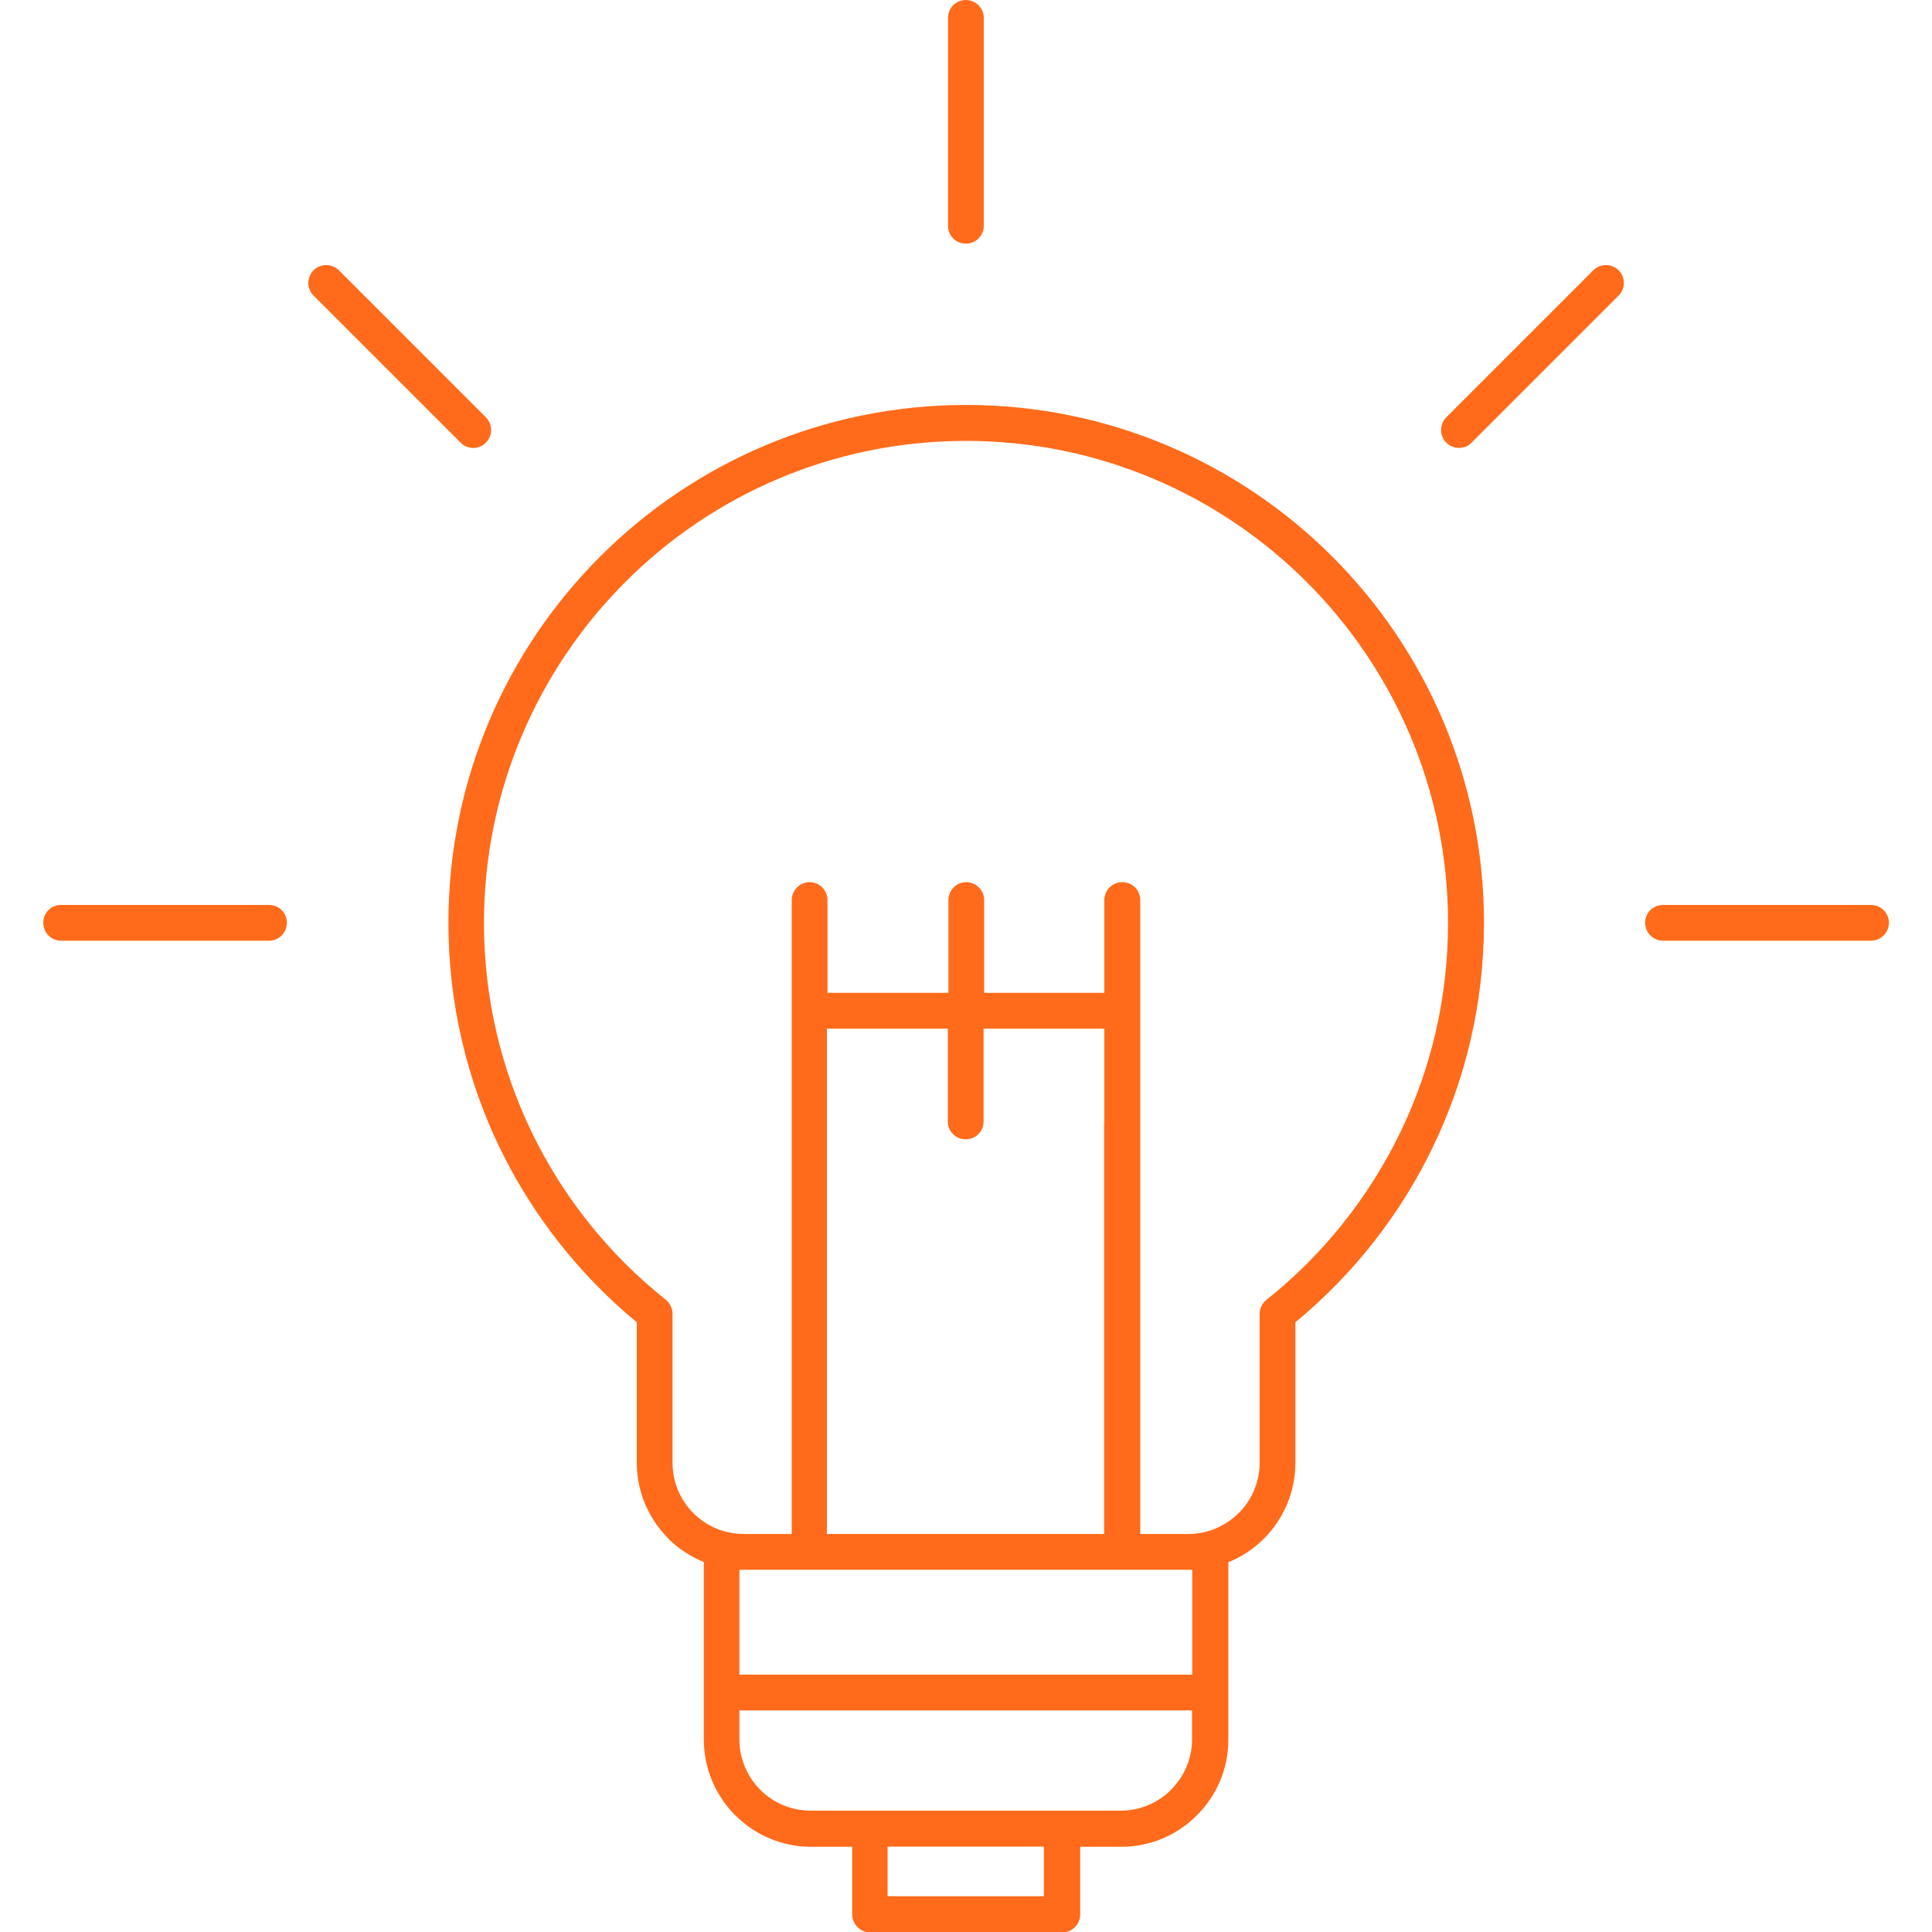 <?xml version="1.0" encoding="UTF-8"?>
<svg id="Layer_1" data-name="Layer 1" xmlns="http://www.w3.org/2000/svg" viewBox="0 0 100 100">
  <defs>
    <style>
      .cls-1 {
        fill: #ff6b1a;
        fill-rule: evenodd;
        stroke-width: 0px;
      }
    </style>
  </defs>
  <path class="cls-1" d="m50,20.96c7.4,0,14.11,3,18.96,7.85,4.85,4.85,7.85,11.55,7.85,18.95,0,4.16-.95,8.1-2.65,11.62-1.69,3.51-4.13,6.6-7.11,9.06v7.27c0,1.52-.62,2.92-1.62,3.92-.53.53-1.15.95-1.85,1.23v9.18c0,1.53-.62,2.92-1.63,3.92-1,1.01-2.39,1.63-3.92,1.63h-2.12v3.5c0,.51-.41.93-.93.93h-9.94c-.51,0-.93-.42-.93-.93v-3.5h-2.13c-1.52,0-2.91-.62-3.92-1.63h-.01c-1-1.02-1.62-2.4-1.62-3.92v-9.19c-.69-.28-1.33-.7-1.85-1.22h0s0-.01,0-.01c-1-1.01-1.62-2.39-1.62-3.91v-7.27c-2.98-2.46-5.41-5.55-7.11-9.06-1.69-3.52-2.64-7.46-2.64-11.62,0-7.4,3-14.1,7.85-18.95s11.55-7.85,18.95-7.85h0Zm-24.85.64l-7.61-7.61c-.37-.36-.95-.36-1.31,0-.36.36-.36.95,0,1.31l7.61,7.61c.36.37.95.37,1.31,0,.36-.36.36-.94,0-1.31h0Zm51.02,1.31l7.61-7.61c.36-.36.36-.95,0-1.31-.36-.36-.95-.36-1.31,0l-7.61,7.61c-.36.36-.36.95,0,1.31s.95.37,1.31,0h0ZM13.93,46.84c.51,0,.92.41.92.92s-.41.93-.92.93H3.16c-.51,0-.92-.41-.92-.93s.41-.92.92-.92h10.77Zm72.15,1.85c-.51,0-.93-.41-.93-.93s.42-.92.93-.92h10.76c.51,0,.93.41.93.92s-.41.93-.93.93h-10.76ZM50.92,11.69c0,.51-.41.92-.93.92s-.92-.41-.92-.92V.92c0-.51.41-.92.92-.92s.93.42.93.92v10.77h0Zm-12.65,74.99h23.44v-5.43h-23.44v5.43h0Zm23.44,1.85h-23.44v1.5c0,1.02.42,1.94,1.08,2.61h0c.67.67,1.59,1.08,2.61,1.08h16.04c1.02,0,1.95-.41,2.61-1.08.67-.67,1.09-1.6,1.09-2.61v-1.5h0Zm-4.55-30.44v-4.85h-6.25v4.81c0,.51-.41.92-.93.92s-.92-.41-.92-.92v-4.81h-6.26v26.16h14.35v-21.31h0Zm0-6.7v-4.8c0-.51.41-.93.93-.93s.93.42.93.93v32.81h2.48c1.02,0,1.94-.42,2.61-1.08s1.09-1.6,1.09-2.61v-7.71h0c0-.27.12-.54.35-.72,2.92-2.32,5.3-5.3,6.94-8.69,1.58-3.27,2.46-6.94,2.46-10.82,0-6.89-2.8-13.13-7.31-17.64-4.51-4.51-10.75-7.31-17.64-7.31s-13.13,2.79-17.64,7.31c-4.51,4.52-7.31,10.76-7.31,17.64,0,3.88.89,7.55,2.46,10.81,1.63,3.38,4,6.34,6.91,8.66.23.17.39.45.39.76v7.71c0,1.02.41,1.94,1.08,2.61h0c.67.67,1.59,1.08,2.61,1.08h2.48v-32.81c0-.51.42-.93.93-.93s.92.42.92.93v4.8h6.26v-4.8c0-.51.41-.93.92-.93s.93.42.93.93v4.8h6.25Zm-3.13,44.19h-8.09v2.57h8.09v-2.57Z"/>
</svg>